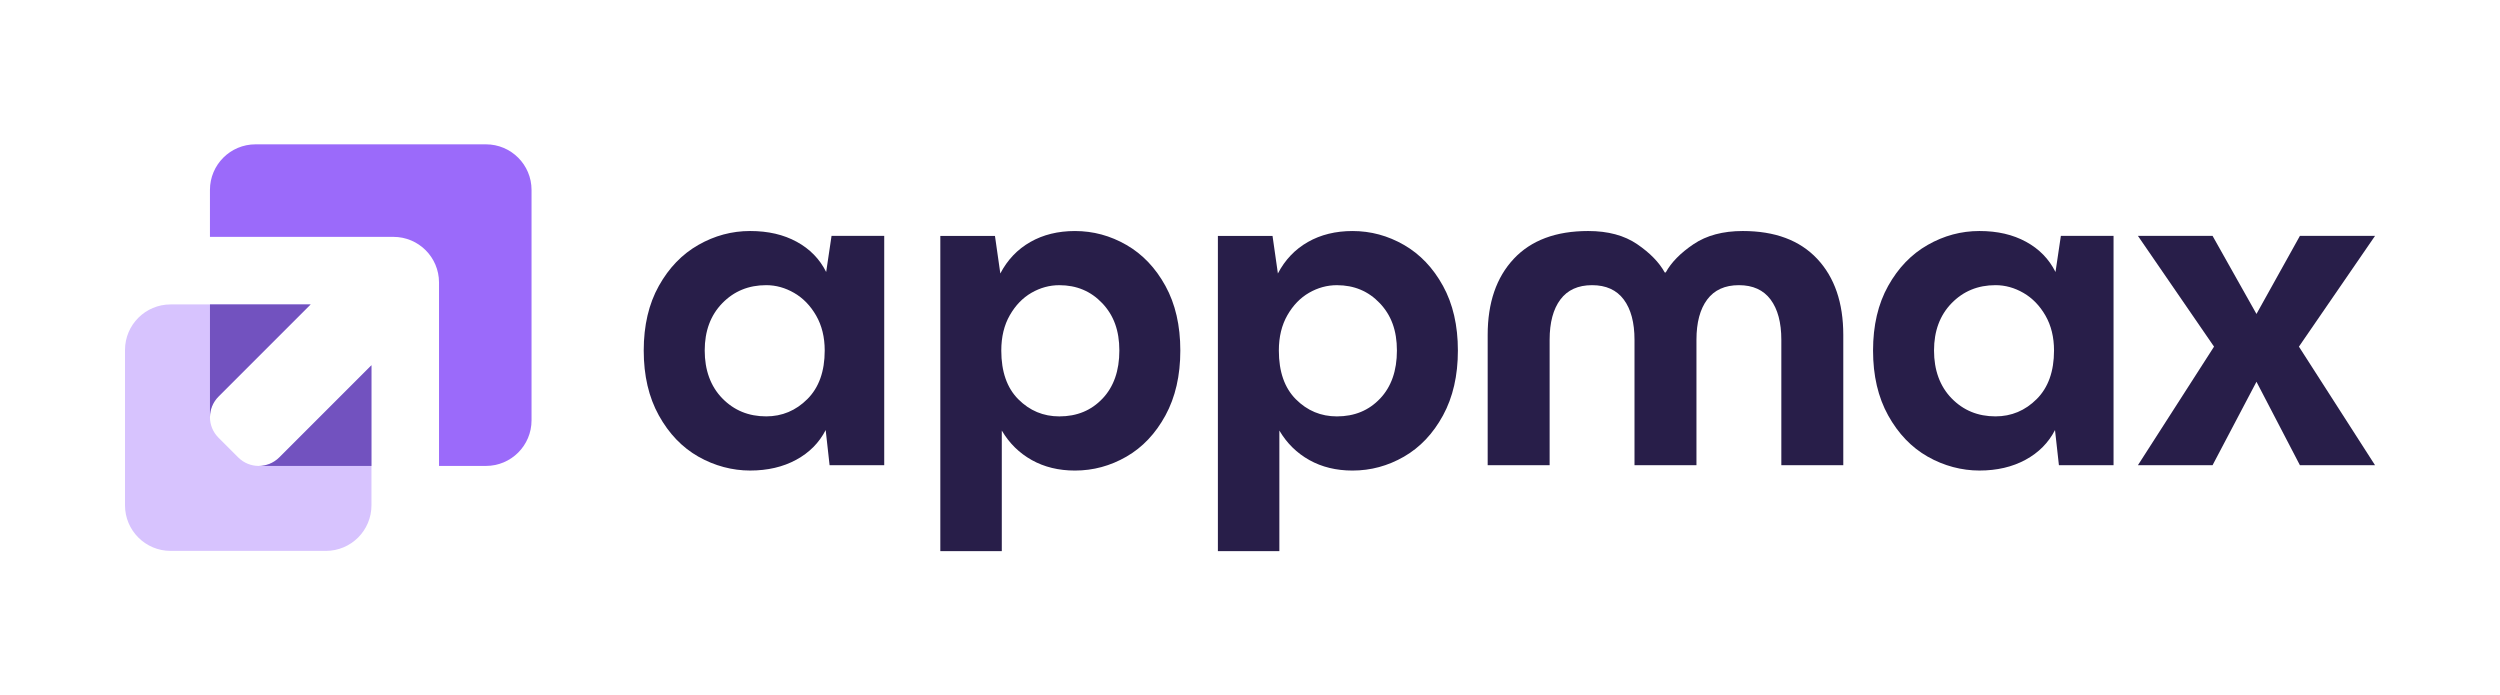 <?xml version="1.0" encoding="UTF-8"?>
<svg id="Camada_1" xmlns="http://www.w3.org/2000/svg" version="1.1" viewBox="0 0 1920 534.13">
  <!-- Generator: Adobe Illustrator 29.1.0, SVG Export Plug-In . SVG Version: 2.1.0 Build 142)  -->
  <defs>
    <style>
      .st0 {
        fill: #9b6afa;
      }

      .st1 {
        fill: #7252bf;
      }

      .st2 {
        fill: #d7c3fe;
      }

      .st3 {
        fill: #281e49;
      }
    </style>
  </defs>
  <g>
    <path class="st3" d="M536.34,350.7c-12.49-7.12-22.61-17.67-30.35-31.66-7.75-13.98-11.61-30.59-11.61-49.83s3.87-35.78,11.61-49.64c7.74-13.86,17.85-24.35,30.35-31.47,12.49-7.12,25.72-10.68,39.71-10.68s25.66,2.75,35.78,8.24c10.11,5.5,17.67,13.24,22.67,23.23l4.12-27.72h40.46v176.09h-41.96l-3-26.98c-5,9.74-12.55,17.36-22.67,22.85-10.12,5.49-21.92,8.24-35.4,8.24s-27.23-3.56-39.71-10.68ZM620.08,306.49c8.86-8.86,13.3-21.29,13.3-37.28,0-10.24-2.19-19.17-6.55-26.79-4.37-7.62-9.99-13.42-16.86-17.42-6.87-3.99-14.05-5.99-21.54-5.99-13.49,0-24.73,4.63-33.72,13.86-8.99,9.24-13.49,21.36-13.49,36.34s4.49,27.48,13.49,36.71c8.99,9.24,20.23,13.86,33.72,13.86,12.23,0,22.79-4.43,31.66-13.3Z"/>
    <path class="st3" d="M792.42,353.33c-9.62-5.37-17.3-12.92-23.04-22.67v92.61h-47.21v-242.09h41.96l4.12,28.85c5.49-10.49,13.17-18.55,23.04-24.17,9.86-5.62,21.29-8.43,34.28-8.43,13.98,0,27.16,3.56,39.52,10.68,12.36,7.12,22.35,17.61,29.97,31.47,7.62,13.86,11.43,30.41,11.43,49.64s-3.81,35.84-11.43,49.83c-7.62,13.99-17.61,24.54-29.97,31.66-12.36,7.12-25.54,10.68-39.52,10.68-12.49,0-23.54-2.69-33.16-8.06ZM846.74,306.12c8.62-9.11,12.92-21.41,12.92-36.9s-4.37-27.1-13.11-36.34c-8.75-9.24-19.74-13.86-32.97-13.86-7.49,0-14.61,1.94-21.36,5.81-6.74,3.88-12.3,9.62-16.67,17.23-4.37,7.62-6.56,16.67-6.56,27.16,0,16.24,4.37,28.72,13.11,37.46,8.74,8.75,19.23,13.11,31.47,13.11,13.49,0,24.54-4.55,33.16-13.68Z"/>
    <path class="st3" d="M1005.59,353.33c-9.62-5.37-17.3-12.92-23.04-22.67v92.61h-47.21v-242.09h41.96l4.12,28.85c5.49-10.49,13.17-18.55,23.04-24.17,9.86-5.62,21.29-8.43,34.28-8.43,13.98,0,27.16,3.56,39.52,10.68,12.36,7.12,22.35,17.61,29.97,31.47,7.62,13.86,11.43,30.41,11.43,49.64s-3.81,35.84-11.43,49.83c-7.62,13.99-17.61,24.54-29.97,31.66-12.36,7.12-25.54,10.68-39.52,10.68-12.49,0-23.54-2.69-33.16-8.06ZM1059.91,306.12c8.62-9.11,12.92-21.41,12.92-36.9s-4.37-27.1-13.11-36.34c-8.75-9.24-19.74-13.86-32.97-13.86-7.49,0-14.61,1.94-21.36,5.81-6.74,3.88-12.3,9.62-16.67,17.23-4.37,7.62-6.56,16.67-6.56,27.16,0,16.24,4.37,28.72,13.11,37.46,8.74,8.75,19.23,13.11,31.47,13.11,13.49,0,24.54-4.55,33.16-13.68Z"/>
    <path class="st3" d="M1162.56,198.78c13.36-14.24,32.41-21.36,57.14-21.36,15.23,0,27.78,3.37,37.65,10.12,9.87,6.74,16.92,13.99,21.17,21.73h.75c4.24-7.74,11.36-14.99,21.35-21.73,9.99-6.74,22.6-10.12,37.84-10.12,24.73,0,43.77,7.12,57.14,21.36,13.36,14.24,20.04,33.72,20.04,58.45v100.03h-47.58v-96.29c0-13.24-2.75-23.54-8.24-30.91-5.5-7.36-13.61-11.05-24.35-11.05s-18.86,3.69-24.35,11.05c-5.5,7.37-8.24,17.67-8.24,30.91v96.29h-47.58v-96.29c0-13.24-2.75-23.54-8.24-30.91-5.5-7.36-13.62-11.05-24.35-11.05s-18.86,3.69-24.35,11.05c-5.5,7.37-8.24,17.67-8.24,30.91v96.29h-47.58v-100.03c0-24.73,6.68-44.21,20.04-58.45Z"/>
    <path class="st3" d="M1480.46,350.7c-12.49-7.12-22.61-17.67-30.35-31.66-7.75-13.98-11.61-30.59-11.61-49.83s3.87-35.78,11.61-49.64c7.74-13.86,17.85-24.35,30.35-31.47,12.49-7.12,25.72-10.68,39.71-10.68s25.66,2.75,35.78,8.24c10.11,5.5,17.67,13.24,22.67,23.23l4.12-27.72h40.46v176.09h-41.96l-3-26.98c-5,9.74-12.55,17.36-22.67,22.85-10.12,5.49-21.92,8.24-35.4,8.24s-27.23-3.56-39.71-10.68ZM1564.19,306.49c8.86-8.86,13.3-21.29,13.3-37.28,0-10.24-2.19-19.17-6.55-26.79-4.37-7.62-9.99-13.42-16.86-17.42-6.87-3.99-14.05-5.99-21.54-5.99-13.49,0-24.73,4.63-33.72,13.86-8.99,9.24-13.49,21.36-13.49,36.34s4.49,27.48,13.49,36.71c8.99,9.24,20.23,13.86,33.72,13.86,12.23,0,22.79-4.43,31.66-13.3Z"/>
    <path class="st3" d="M1732.97,293.19l-33.72,64.07h-57.32l58.45-91.04-58.45-85.05h57.32l33.72,59.95,33.35-59.95h57.7l-58.45,85.05,58.45,91.04h-57.7l-33.35-64.07Z"/>
  </g>
  <g>
    <path class="st0" d="M161.24,145.86v36.06h140.92c19.33,0,35,15.67,35,35v140.91h36.06c19.33,0,35-15.67,35-35v-176.98c0-19.33-15.67-35-35-35h-176.98c-19.33,0-35,15.67-35,35Z"/>
    <path class="st2" d="M214.49,351.3c-8.71,8.71-22.83,8.71-31.54,0l-15.17-15.17c-8.71-8.71-8.71-22.83,0-31.54l70.79-70.79h-107.57c-19.33,0-35,15.67-35,35v119.28c0,19.33,15.67,35,35,35h119.28c19.33,0,35-15.67,35-35v-107.57l-70.79,70.79Z"/>
    <g>
      <path class="st1" d="M167.78,304.59l70.79-70.79h-77.32v86.17l.02.02c.09-5.58,2.25-11.14,6.51-15.4Z"/>
      <path class="st1" d="M285.27,280.52l-70.79,70.79c-4.34,4.34-10.04,6.52-15.73,6.53h0s86.52,0,86.52,0v-77.32Z"/>
    </g>
  </g>
</svg>